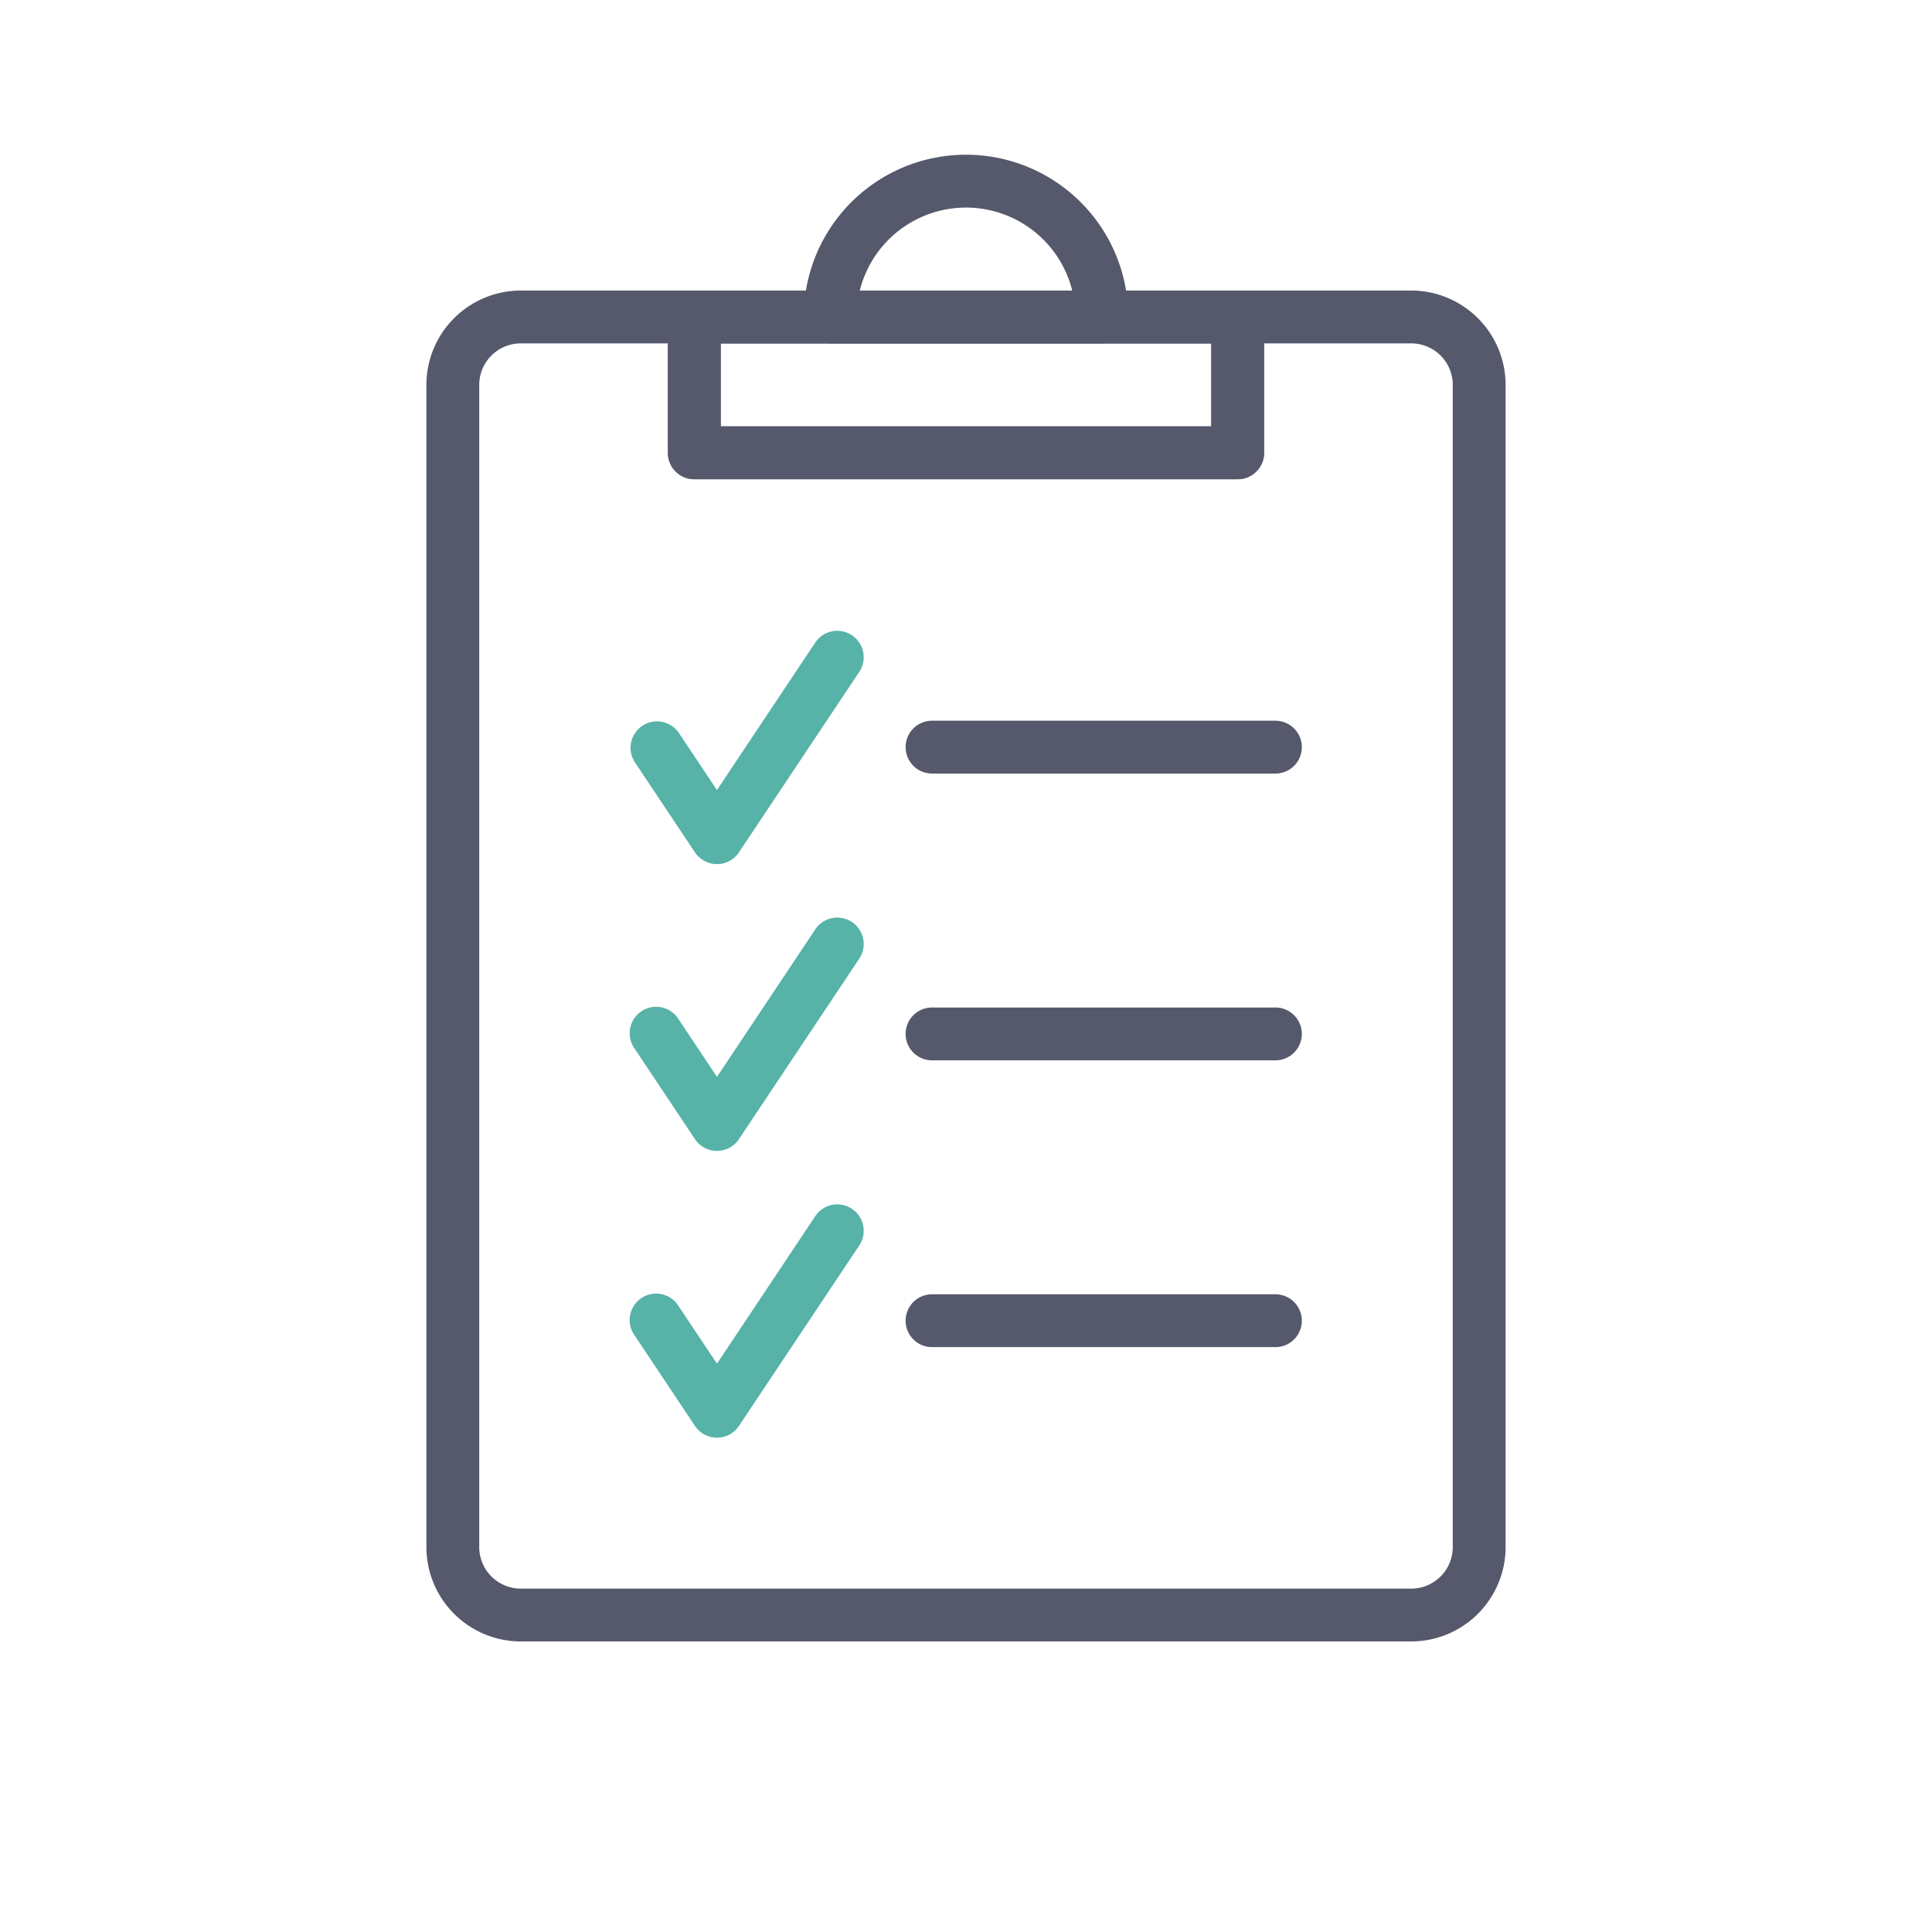 <svg id="Layer_1" data-name="Layer 1" xmlns="http://www.w3.org/2000/svg" viewBox="0 0 64 64"><defs><style>.cls-1{fill:#55596b;}.cls-2{fill:#57b2a8;}</style></defs><path class="cls-1" d="M46.75,54.375H17.25a3.129,3.129,0,0,1-3.125-3.125V12.75A3.129,3.129,0,0,1,17.25,9.625h29.5a3.129,3.129,0,0,1,3.125,3.125v38.5A3.129,3.129,0,0,1,46.75,54.375Zm-29.5-43a1.377,1.377,0,0,0-1.375,1.375v38.5a1.377,1.377,0,0,0,1.375,1.375h29.5a1.377,1.377,0,0,0,1.375-1.375V12.75a1.377,1.377,0,0,0-1.375-1.375Z"/><path class="cls-1" d="M41,15.875H23A.875.875,0,0,1,22.125,15V10.5A.875.875,0,0,1,23,9.625H41a.875.875,0,0,1,.875.875V15A.875.875,0,0,1,41,15.875Zm-17.125-1.75h16.25v-2.75H23.875Z"/><path class="cls-1" d="M42.25,25.625H30.875a.875.875,0,0,1,0-1.75H42.25a.875.875,0,0,1,0,1.75Z"/><path class="cls-1" d="M42.25,35.125H30.875a.875.875,0,0,1,0-1.75H42.25a.875.875,0,0,1,0,1.75Z"/><path class="cls-1" d="M42.25,44.625H30.875a.875.875,0,0,1,0-1.75H42.25a.875.875,0,0,1,0,1.75Z"/><path class="cls-1" d="M41,15.875H23A.875.875,0,0,1,22.125,15V10.5A.875.875,0,0,1,23,9.625H41a.875.875,0,0,1,.875.875V15A.875.875,0,0,1,41,15.875Zm-17.125-1.75h16.25v-2.75H23.875Z"/><path class="cls-1" d="M36.5,11.375h-9a.875.875,0,0,1-.875-.875,5.375,5.375,0,0,1,10.75,0A.875.875,0,0,1,36.5,11.375Zm-8.019-1.75h7.038a3.627,3.627,0,0,0-7.038,0Z"/><path class="cls-2" d="M23.75,28.625a.877.877,0,0,1-.729-.39l-2-3a.876.876,0,0,1,1.458-.97l1.271,1.907,3.271-4.907a.876.876,0,0,1,1.458.97l-4,6A.877.877,0,0,1,23.75,28.625Z"/><path class="cls-2" d="M23.75,38.125a.877.877,0,0,1-.729-.39l-2-3a.876.876,0,1,1,1.458-.97l1.271,1.908,3.271-4.908a.876.876,0,0,1,1.458.97l-4,6A.877.877,0,0,1,23.75,38.125Z"/><path class="cls-2" d="M23.75,47.625a.877.877,0,0,1-.729-.39l-2-3a.876.876,0,1,1,1.458-.97l1.271,1.908,3.271-4.908a.876.876,0,0,1,1.458.97l-4,6A.877.877,0,0,1,23.75,47.625Z"/></svg>
